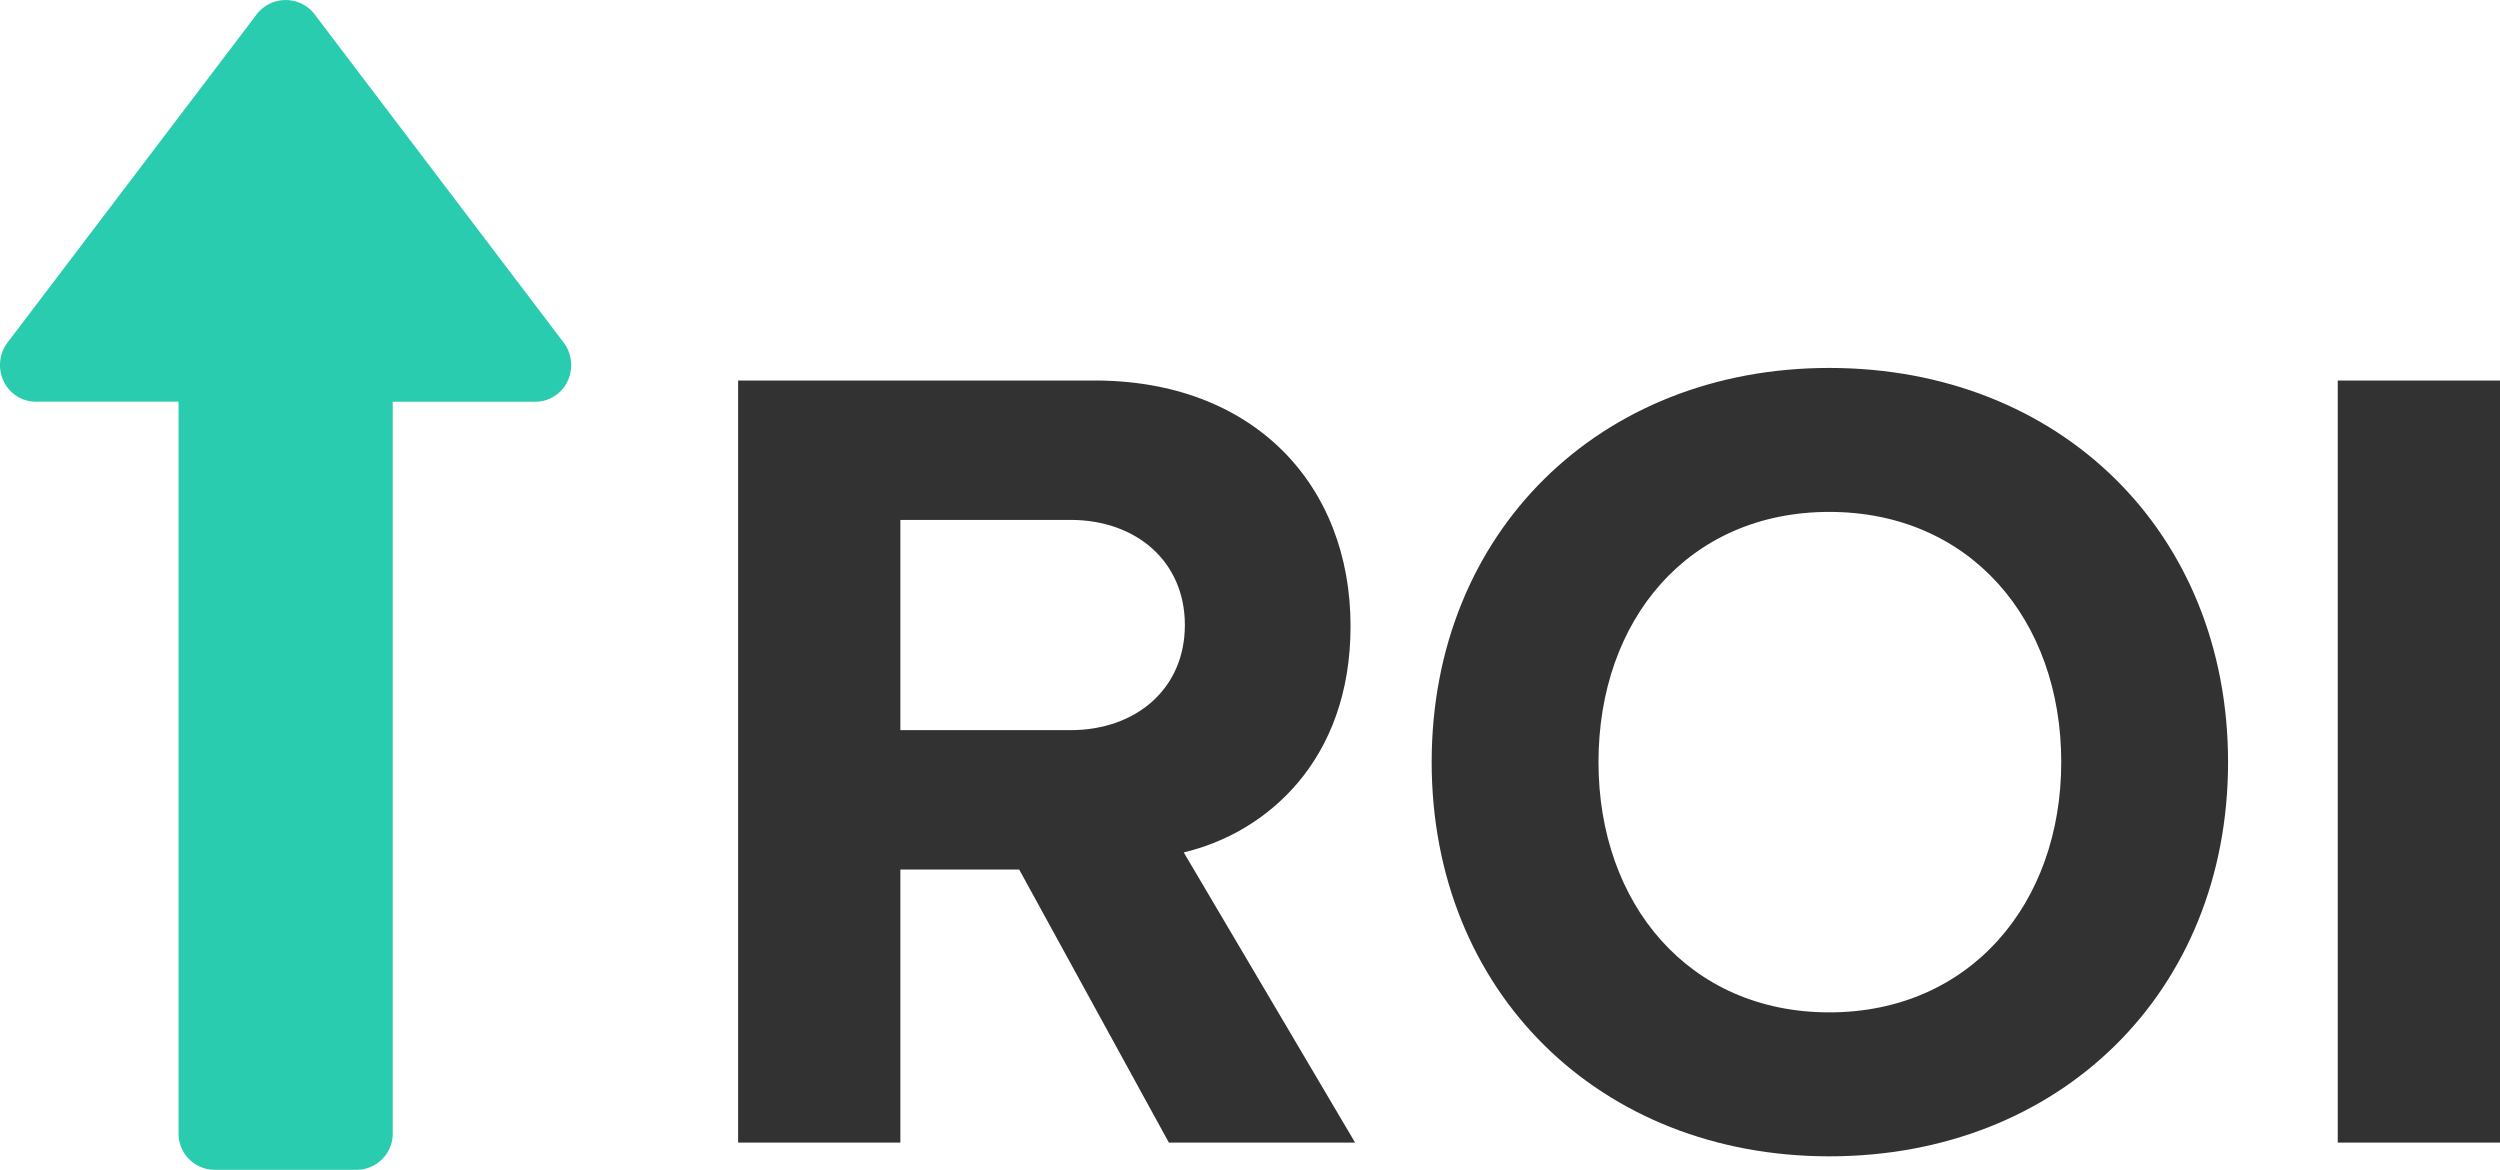 <svg xmlns="http://www.w3.org/2000/svg" width="109.4" height="51.19" viewBox="0 0 109.4 51.19"><defs><style>.a{fill:#29ccae;}.b{fill:#323232;}</style></defs><g transform="translate(-5.599 -0.854)"><g transform="translate(5.599 0.854)"><path class="a" d="M24.436,17.6a1.559,1.559,0,0,0,1.4-.9,1.633,1.633,0,0,0-.17-1.687L14.734.605a1.6,1.6,0,0,0-2.469,0L1.328,15.012a1.633,1.633,0,0,0-.17,1.687,1.559,1.559,0,0,0,1.4.9H8.812V49.611a1.582,1.582,0,0,0,1.562,1.6h6.249a1.582,1.582,0,0,0,1.562-1.6V17.6Z" transform="translate(-0.999 -0.021)"></path></g><path class="b" d="M30.3,46,22.8,33.3c3.6-.85,7.3-4,7.3-9.9,0-6.2-4.25-10.75-11.2-10.75H3.3V46h7.1V34.05h5.2L22.15,46ZM22.85,23.35c0,2.8-2.15,4.6-5,4.6H10.4v-9.2h7.45C20.7,18.75,22.85,20.55,22.85,23.35Zm10.8,6C33.65,39.4,41,46.6,51.05,46.6c10.1,0,17.45-7.2,17.45-17.25S61.15,12.1,51.05,12.1C41,12.1,33.65,19.3,33.65,29.35Zm27.55,0c0,6.2-4,10.95-10.15,10.95s-10.1-4.75-10.1-10.95c0-6.25,3.95-10.95,10.1-10.95S61.2,23.1,61.2,29.35ZM80.4,46V12.65H73.3V46Z" transform="translate(34.599 4.855)"></path></g></svg>